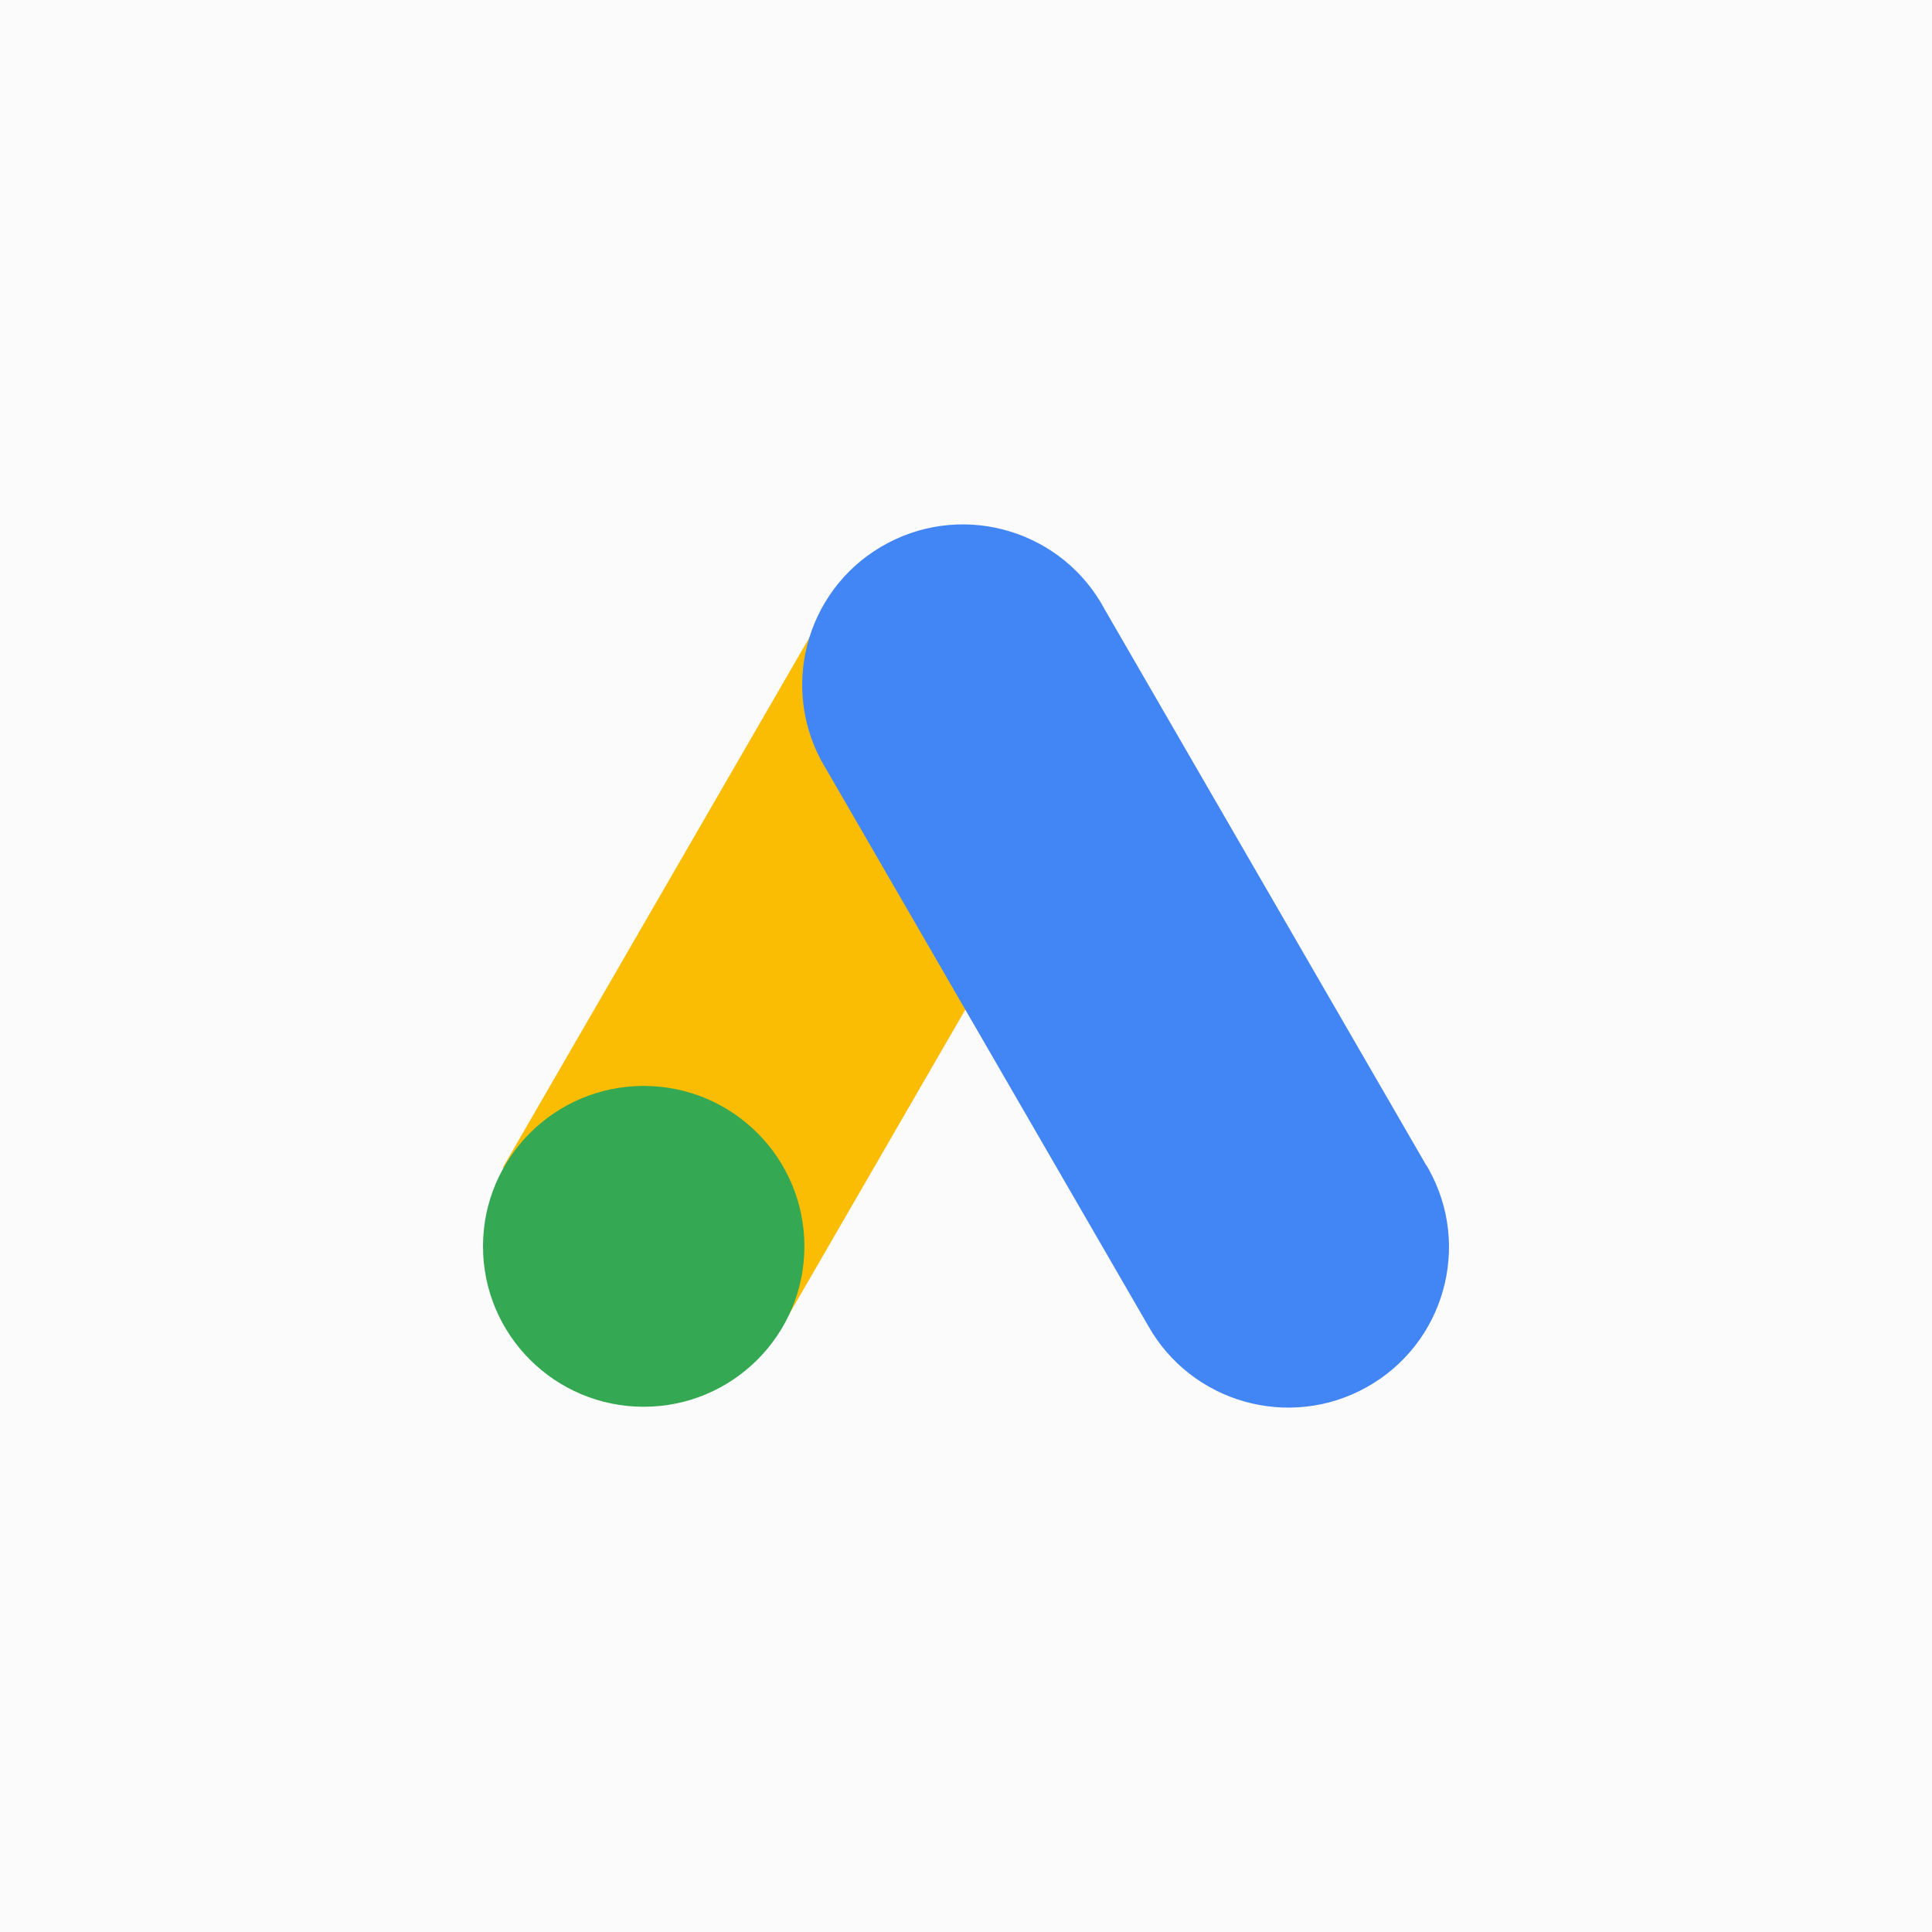 <svg width="140" height="140" viewBox="0 0 140 140" fill="none" xmlns="http://www.w3.org/2000/svg">
<rect width="140" height="140" fill="#FBFBFB"/>
<g clip-path="url(#clip0_6073_39952)">
<path d="M36.445 84.593L59.72 44.348L79.889 55.972L56.617 96.217L36.445 84.593Z" fill="#FBBC04"/>
<path d="M103.359 84.454L80.07 44.194C77.064 38.518 70.019 36.349 64.333 39.35C58.647 42.352 56.477 49.384 59.48 55.06C59.612 55.309 59.753 55.552 59.902 55.792L83.191 96.052C86.332 101.654 93.429 103.654 99.04 100.518C104.652 97.382 106.655 90.299 103.514 84.697C103.463 84.605 103.411 84.517 103.359 84.428V84.454Z" fill="#4285F4"/>
<path d="M46.645 101.94C53.076 101.94 58.289 96.735 58.289 90.316C58.289 83.896 53.076 78.691 46.645 78.691C40.214 78.691 35 83.896 35 90.316C35 96.735 40.214 101.94 46.645 101.94Z" fill="#34A853"/>
</g>
<defs>
<clipPath id="clip0_6073_39952">
<rect width="70" height="64" fill="white" transform="translate(35 38)"/>
</clipPath>
</defs>
</svg>
